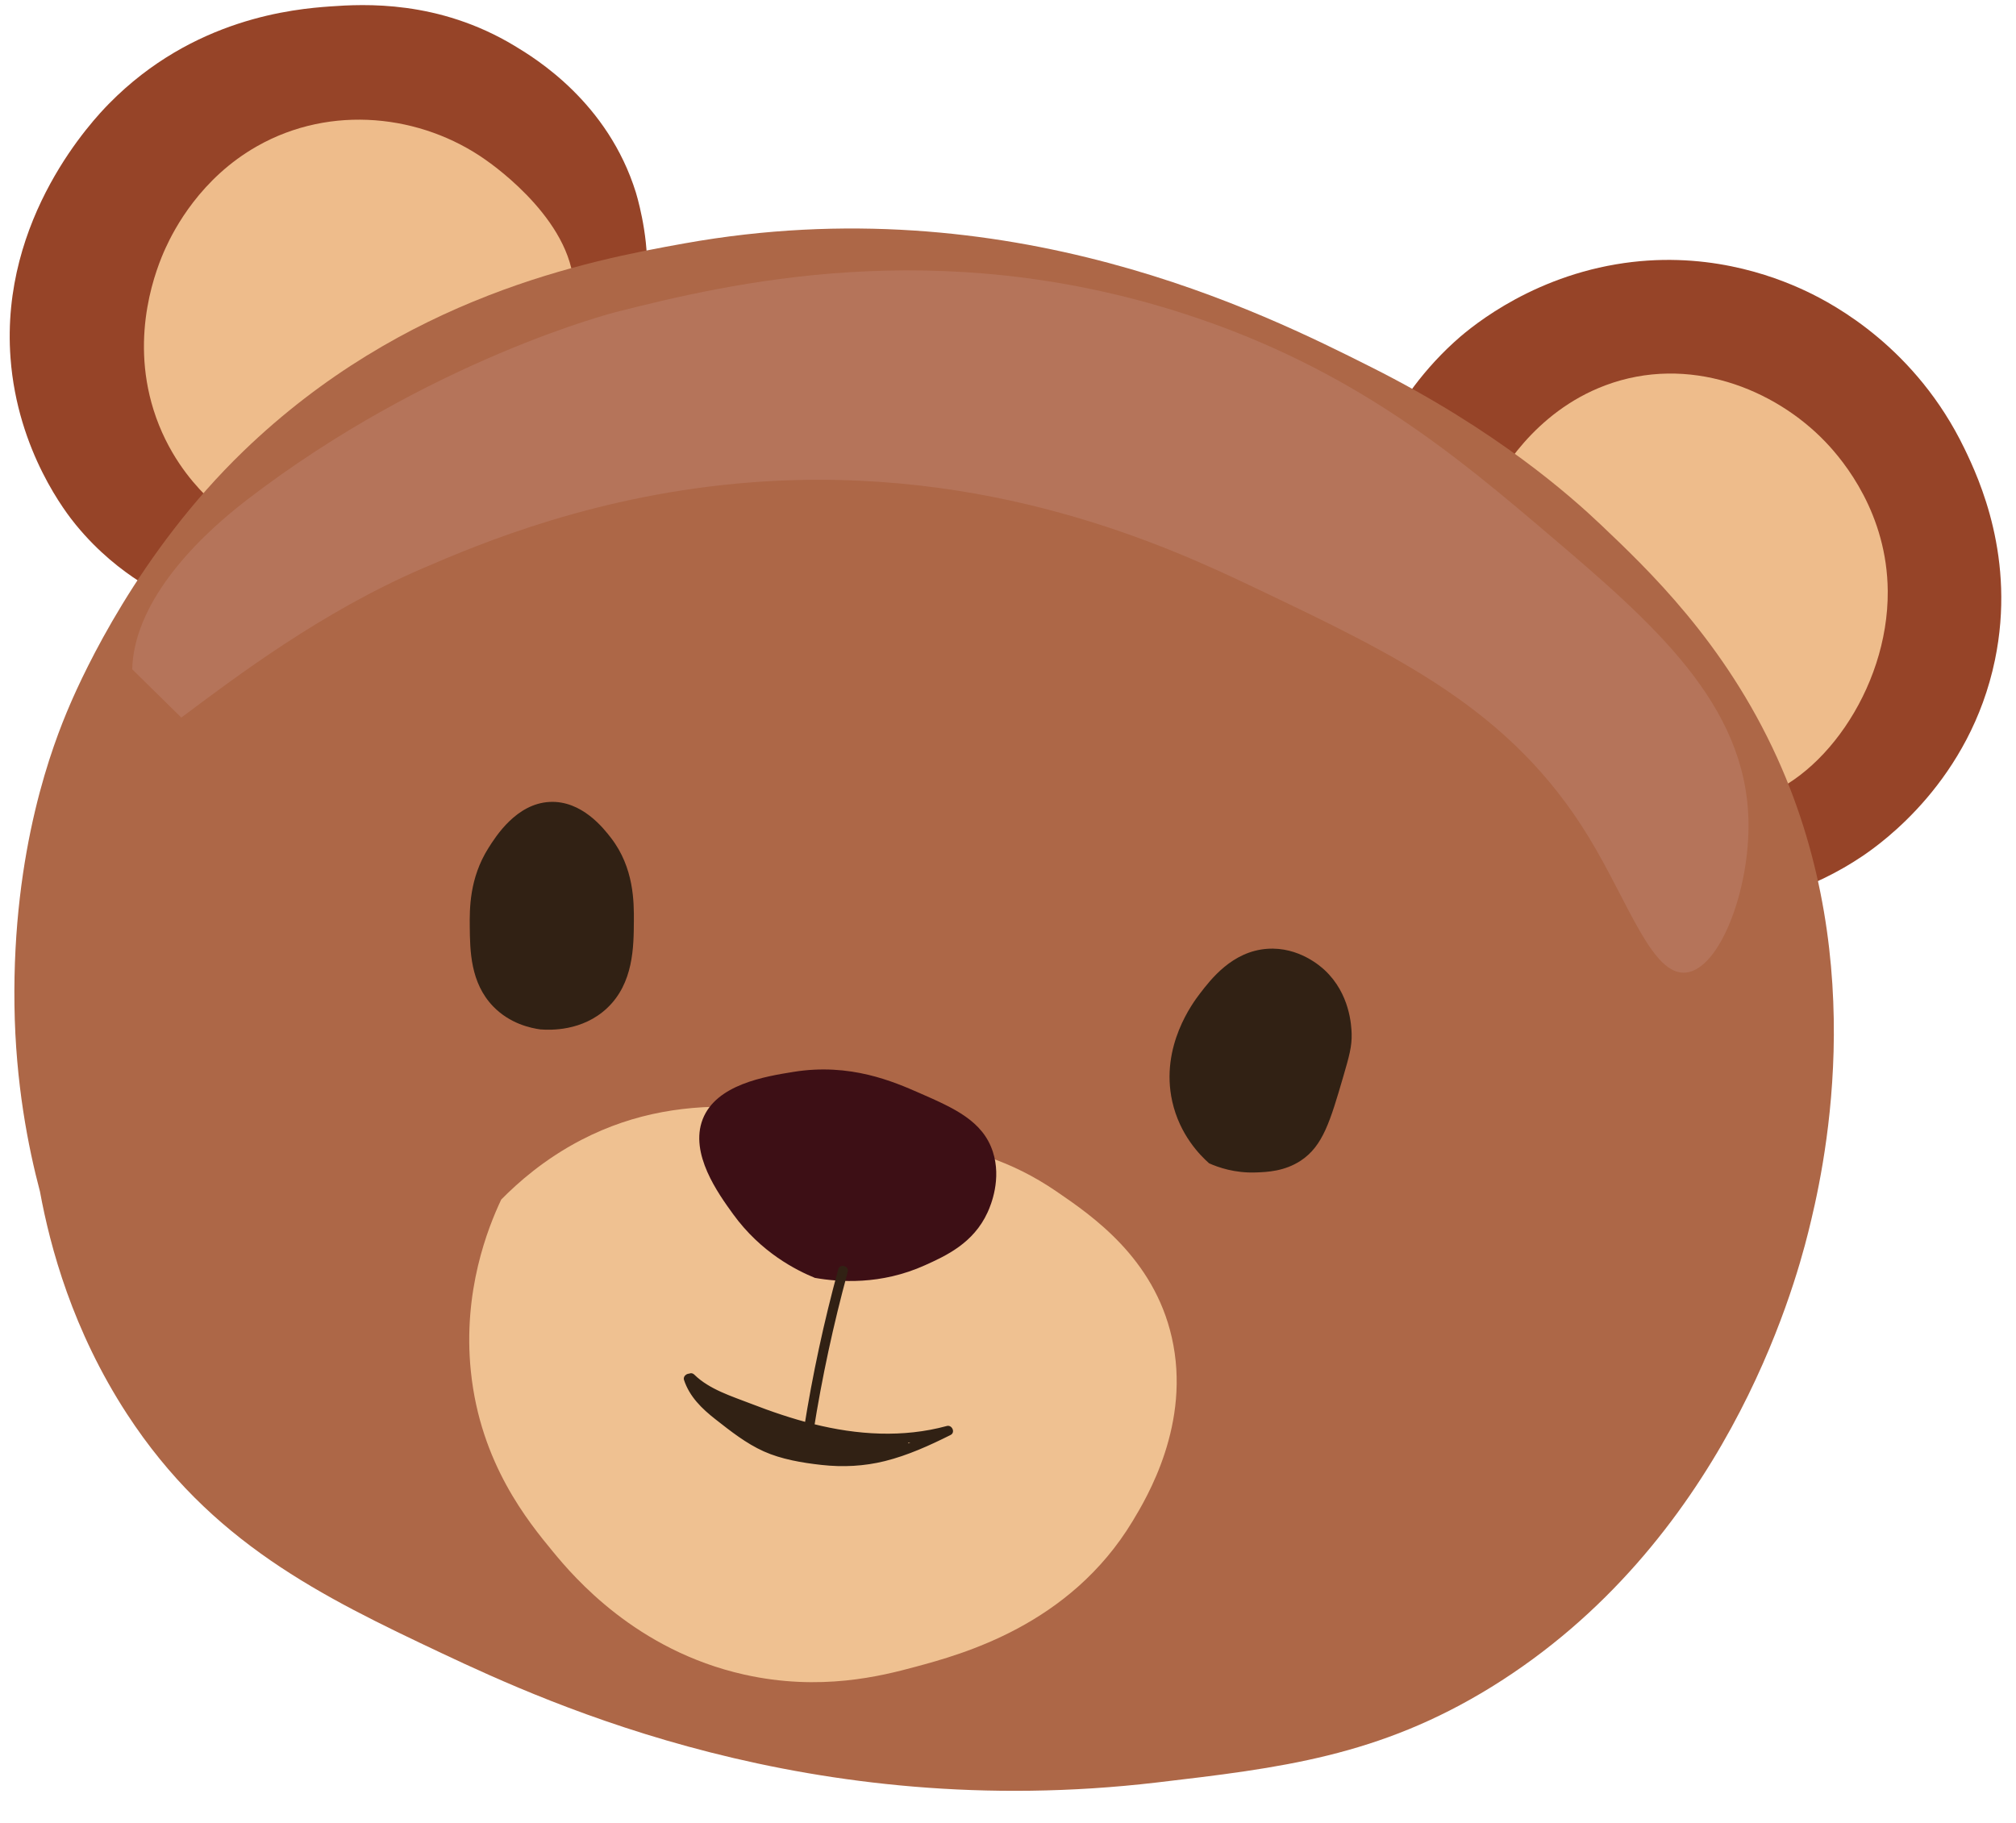 <?xml version="1.0" encoding="UTF-8"?>
<!DOCTYPE svg PUBLIC '-//W3C//DTD SVG 1.0//EN'
          'http://www.w3.org/TR/2001/REC-SVG-20010904/DTD/svg10.dtd'>
<svg height="357.0" preserveAspectRatio="xMidYMid meet" version="1.0" viewBox="-1.9 -1.0 394.7 357.0" width="394.7" xmlns="http://www.w3.org/2000/svg" xmlns:xlink="http://www.w3.org/1999/xlink" zoomAndPan="magnify"
><g
  ><g
    ><g id="change1_1"
      ><path d="m269.04,84.09c2.36-4.6,6.6-11.56,13.74-18.08,2.21-2.02,13.65-12.18,31.69-15.25,17.06-2.9,30.66,2.14,37.26,5.26,5.59,2.64,21.5,11.18,30.99,30.84,2.86,5.93,10.08,21.47,5.96,41.36-4.87,23.53-22.04,35.79-26.01,38.46-9.38,6.31-20.48,9.83-28.71,9.8-26.5-.1-54.99-37.11-64.91-92.39Z" fill="#964428"
      /></g
      ><g id="change1_2"
      ><path d="m25.43,112.89c-3.37-2.17-8.05-5.7-12.5-11.15-1.71-2.09-11.41-14.3-12.77-32.64C-1.89,41.58,16.49,22.29,19.46,19.28,35.96,2.5,55.76.76,62.73.26c6.56-.47,21.19-1.31,36.14,7.73,4.04,2.44,18.24,11.03,23.74,28.75,0,0,2.42,7.82,2.15,15.16-.77,20.23-41.75,44.82-99.32,60.99Z" fill="#964428"
      /></g
      ><g id="change2_1"
      ><path d="m38.3,95.97c-2.76-2.77-7.49-8.27-10.14-16.72-4.68-14.94.65-27.95,2.36-31.69,1.67-3.65,6.82-13.65,17.93-19.94,14.5-8.22,32.19-6.19,44.77,2.71,1.78,1.26,17.82,12.61,17.23,26.14-.76,17.44-29.03,36.07-72.16,39.5Z" fill="#eebc8b"
      /></g
      ><g id="change2_2"
      ><path d="m289.78,95.5c1.78-3.49,8.56-15.77,22.61-21.04,16.27-6.1,33.14.64,43.13,11.1,3.69,3.86,12.05,14.09,12.17,29.17.15,19.45-13.5,37.99-27.13,40.92-18.36,3.96-45.22-18.56-50.78-60.16Z" fill="#eebc8b"
      /></g
      ><g id="change3_1"
      ><path d="m5.93,232.34c-2.31-8.72-4.79-21.25-5-36.48-.42-30.77,7.57-51.22,10.85-58.84,2.69-6.25,13.46-29.86,33.94-49.64,31.45-30.38,67.54-37.35,86.43-40.73,63.51-11.38,113.19,13.58,134.37,24.22,24.78,12.45,39.26,25.44,45.01,30.89,9.13,8.67,24.23,22.98,34.49,45.59,18.54,40.84,8.94,81.57,6.1,92.96-2.84,11.35-16.63,61-62.05,89.04-22.01,13.58-41.34,15.85-65.54,18.69-67.72,7.94-118.5-15.21-139.9-25.3-23.69-11.18-45.29-21.73-61.67-46.87-10.65-16.36-15.03-32.65-17.03-43.52Z" fill="#ad6747"
      /></g
      ><g id="change4_1"
      ><path d="m96.23,233.89c3.2-3.25,8.4-7.9,15.68-11.68,21-10.9,42.52-5.89,63.37-1.03,12.62,2.94,20.53,4.87,29.72,11.16,6.9,4.72,18.97,12.98,22.51,28.51,3.86,16.91-4.9,31.43-7.67,36.02-12.29,20.37-33.37,26.05-42.58,28.53-6.53,1.76-18.55,4.85-33.47,1.5-21.16-4.74-33.35-19.11-37.42-24.05-4.82-5.86-14.22-17.26-16.08-35.29-1.63-15.74,3.35-28.18,5.94-33.67Z" fill="#efc191"
      /></g
      ><g id="change5_1"
      ><path d="m157.68,249.24c-3.62-1.48-10.58-4.94-16.06-12.51-2.89-3.99-8.57-11.84-5.94-18.58,2.66-6.81,12.18-8.36,17.76-9.26,11.12-1.8,19.62,1.92,24.71,4.15,6.69,2.93,12.38,5.43,14.34,11.51,1.71,5.29-.35,10.36-1.04,11.85-2.77,6.06-8.18,8.51-12.23,10.34-8.68,3.93-16.88,3.31-21.54,2.49Z" fill="#3d0f15"
      /></g
      ><g id="change6_1"
      ><path d="m104.01,200.58c1.76.13,8.09.39,12.94-4.17,5.19-4.88,5.22-12.02,5.25-17.06.02-3.66.05-10.42-4.48-16.28-1.39-1.8-5.7-7.38-12.03-7.04-6.49.35-10.48,6.68-11.98,9.05-3.73,5.93-3.67,11.92-3.64,15.37.05,4.68.11,11.01,4.6,15.64,3.25,3.35,7.29,4.23,9.33,4.5Z" fill="#312114"
      /></g
      ><g id="change6_2"
      ><path d="m234.8,226.78c1.81.81,5.06,1.96,9.22,1.8,2.16-.08,5.56-.21,8.75-2.31,4.35-2.87,5.78-7.78,8.32-16.46,1.14-3.91,1.71-5.92,1.64-8.39-.05-1.58-.33-7.8-5.23-12.41-.79-.75-5.12-4.66-11.3-4.22-6.86.49-11.06,6-13.21,8.81-1.24,1.63-7.79,10.22-5.39,21.05,1.47,6.6,5.5,10.61,7.2,12.12Z" fill="#312114"
      /></g
      ><g id="change6_3"
      ><path d="m162.21,247.56c-2.8,10.26-5.04,20.66-6.7,31.17-.19,1.21,1.66,1.73,1.86.51,1.66-10.51,3.9-20.91,6.7-31.17.33-1.2-1.53-1.71-1.86-.51h0Z" fill="#312114"
      /></g
      ><g id="change6_4"
      ><path d="m132.68,269.56c2.99,2.94,7.22,4.33,11.04,5.84,4.28,1.69,8.64,3.2,13.1,4.32,8.88,2.22,18.25,2.82,27.15.39l-.74-1.76c-4.32,2.15-8.76,4.15-13.5,5.17-4.98,1.08-10.04.73-15.01-.23-2.23-.43-4.46-.95-6.52-1.92s-4.01-2.3-5.87-3.67c-3.25-2.4-7.14-4.97-8.47-8.98l-1.61.94c2.54,3,5.63,5.44,8.8,7.74,3.15,2.29,6.32,4.71,9.96,6.15s7.85,1.27,11.83,1.13c4.21-.15,8.42-.56,12.43-1.94,1.18-.41.7-2.09-.51-1.86-12.3,2.33-23.6-5.05-35.11-7.98-1.06-.27-1.67,1.18-.74,1.76,7.81,4.89,16.65,7.86,25.82,8.72-.09-.63-.17-1.26-.26-1.89-6.26,1.19-12.39-1.32-17.76-4.33-.72-.4-1.65.27-1.41,1.09.56,1.97,2.42,2.7,4.19,3.34,2.6.95,5.24,1.81,7.9,2.6.09-.63.17-1.26.26-1.89-.35-.02-.69-.03-1.04-.05-1.24-.06-1.24,1.87,0,1.92.35.02.69.03,1.04.05,1.11.05,1.28-1.59.26-1.89-2.05-.6-4.09-1.25-6.11-1.96-1.4-.49-4.16-.98-4.63-2.64l-1.41,1.09c5.87,3.28,12.43,5.81,19.24,4.52,1.14-.22.75-1.8-.26-1.89-8.83-.83-17.34-3.76-24.85-8.46-.25.59-.49,1.17-.74,1.76,11.96,3.05,23.35,10.4,36.13,7.98l-.51-1.86c-3.77,1.3-7.71,1.71-11.68,1.86-3.91.15-7.93.42-11.63-1.09-3.37-1.37-6.32-3.67-9.24-5.79-3.1-2.25-6.1-4.63-8.59-7.57-.62-.74-1.9.05-1.61.94,1.08,3.28,3.51,5.63,6.17,7.71,2.96,2.32,5.99,4.72,9.44,6.27s7.52,2.24,11.35,2.66c4.16.46,8.32.25,12.38-.76,4.48-1.12,8.73-3.05,12.85-5.11.99-.49.29-2.04-.74-1.76-8.58,2.34-17.57,1.76-26.13-.39-4.16-1.04-8.23-2.43-12.23-3.98-3.76-1.46-8.13-2.79-11.07-5.68-.88-.87-2.25.49-1.36,1.36h0Z" fill="#312114"
      /></g
      ><g id="change7_1"
      ><path d="m33.6,139.51c10.89-8.14,27.44-20.67,47.2-29.2,11.31-4.88,34.27-14.58,64.55-16.87,46.58-3.52,81.65,12.66,98.09,20.49,28.56,13.61,50.53,24.07,65.72,49.01,7.87,12.92,12.43,27.26,19.07,26.5,6.64-.76,12.49-16.3,12.19-29.77-.5-22.75-18.49-38.5-38.87-55.82-18.18-15.46-38.6-32.81-71.9-43.51-48.28-15.51-88.8-5.84-110.98-.23,0,0-36.38,9.2-72.27,36.8-11.22,8.63-22.07,20.69-22.42,33.14" fill="#b5745a"
      /></g
    ></g
  ></g
></svg
>
